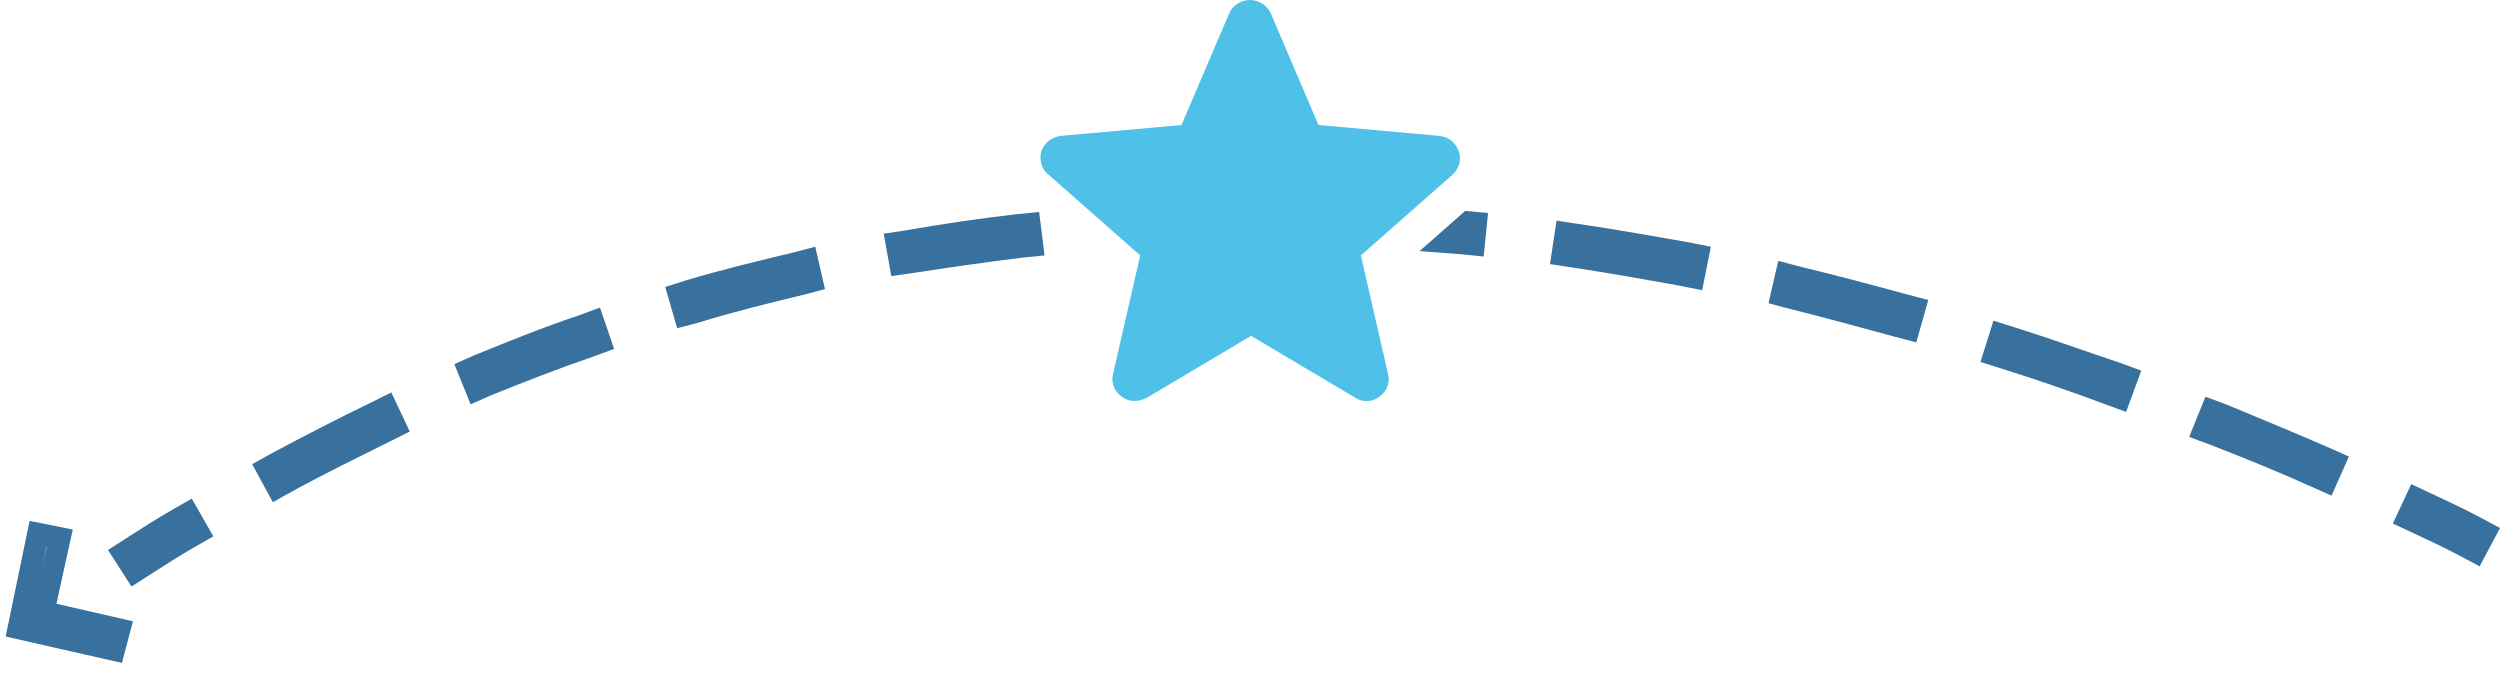 <svg xmlns="http://www.w3.org/2000/svg" xmlns:xlink="http://www.w3.org/1999/xlink" x="0px" y="0px" viewBox="0 0 230 62.1" style="enable-background:new 0 0 230 62.1;" xml:space="preserve">
<style type="text/css">
	.st0{fill:none;stroke:#38719D;stroke-width:4;stroke-linecap:square;stroke-miterlimit:10;}
	.st1{fill:#38719D;}
	.st2{fill:none;stroke:#38719D;stroke-width:2;stroke-miterlimit:10;}
	.st3{fill:#4FC1E9;}
</style>
<g id="Layer_1_xA0_Image_1_">
</g>
<g id="Layer_1_copy_xA0_Image_1_">
	<g>
		<path class="st0" d="M12.7,51.2c1.4-0.9,2.8-1.8,4.2-2.6"></path>
		<path class="st1" d="M25.1,46.2l-1.9-3.5l1.8-1c3-1.6,6.1-3.2,9.2-4.7l1.8-0.9l1.7,3.6l-1.8,0.9c-3,1.5-6.1,3-9,4.6L25.1,46.2z     M214.5,45.6l-1.8-0.8c-3.1-1.4-6.3-2.7-9.4-3.9l-1.9-0.7l1.5-3.7l1.9,0.7c3.1,1.3,6.3,2.6,9.5,4l1.8,0.8L214.5,45.6z M195.6,37.9    l-1.9-0.7c-3.2-1.2-6.4-2.3-9.6-3.3l-1.9-0.6l1.2-3.8l1.9,0.6c3.2,1,6.5,2.2,9.8,3.3l1.9,0.7L195.6,37.9z M43.3,37.2l-1.5-3.7    l1.8-0.8c3.2-1.3,6.4-2.6,9.7-3.7l1.9-0.7l1.3,3.8l-1.9,0.7c-3.2,1.1-6.3,2.3-9.5,3.6L43.3,37.2z M176.3,31.5l-1.9-0.5    c-3.3-0.9-6.6-1.8-9.8-2.6l-1.9-0.5l0.9-3.9l1.9,0.5c3.3,0.8,6.7,1.7,10,2.6l1.9,0.5L176.3,31.5z M62.3,30.2l-1.1-3.8l1.9-0.6    c3.3-1,6.7-1.8,10-2.6l1.9-0.5l0.9,3.9L74,27.1c-3.3,0.8-6.6,1.6-9.8,2.6L62.3,30.2z M156.6,26.7l-2-0.4c-3.3-0.6-6.7-1.2-10-1.7    l-2-0.3l0.6-4l2,0.3c3.4,0.5,6.8,1.1,10.2,1.7l2,0.4L156.6,26.7z M82,25.4l-0.7-3.9l2-0.3c3.4-0.6,6.8-1.1,10.3-1.5l2-0.2l0.5,4    l-2,0.2c-3.3,0.4-6.7,0.9-10,1.4L82,25.4z"></path>
		<path class="st0" d="M222.8,47.2c1.5,0.7,3,1.4,4.5,2.2"></path>
	</g>
	<polygon class="st2" points="1.7,57.8 3.5,49.1 5.5,49.5 4,56.3 11,57.9 10.5,59.8 3,58.1  "></polygon>
	<path class="st3" d="M96.5,16.1l8.4,7.4l-2.5,10.9c-0.2,0.8,0.1,1.6,0.8,2.1c0.7,0.5,1.5,0.5,2.3,0.1l9.6-5.7l9.6,5.7   c0.3,0.2,0.7,0.3,1,0.3c0.4,0,0.8-0.1,1.2-0.4c0.7-0.5,1-1.3,0.8-2.1l-2.5-10.9l8.4-7.4c0.6-0.5,0.9-1.4,0.6-2.2   c-0.3-0.8-0.9-1.3-1.8-1.4l-11.1-1l-4.4-10.3C116.6,0.5,115.8,0,115,0c-0.8,0-1.6,0.5-1.9,1.2l-4.4,10.3l-11.1,1   c-0.8,0.1-1.5,0.6-1.8,1.4C95.6,14.7,95.8,15.6,96.5,16.1z"></path>
	<path class="st1" d="M134.8,19.4l-4.2,3.7c1.3,0.1,2.6,0.2,3.9,0.3l2,0.2l0.4-4L134.8,19.4C134.9,19.4,134.8,19.4,134.8,19.4z"></path>
</g>
</svg>